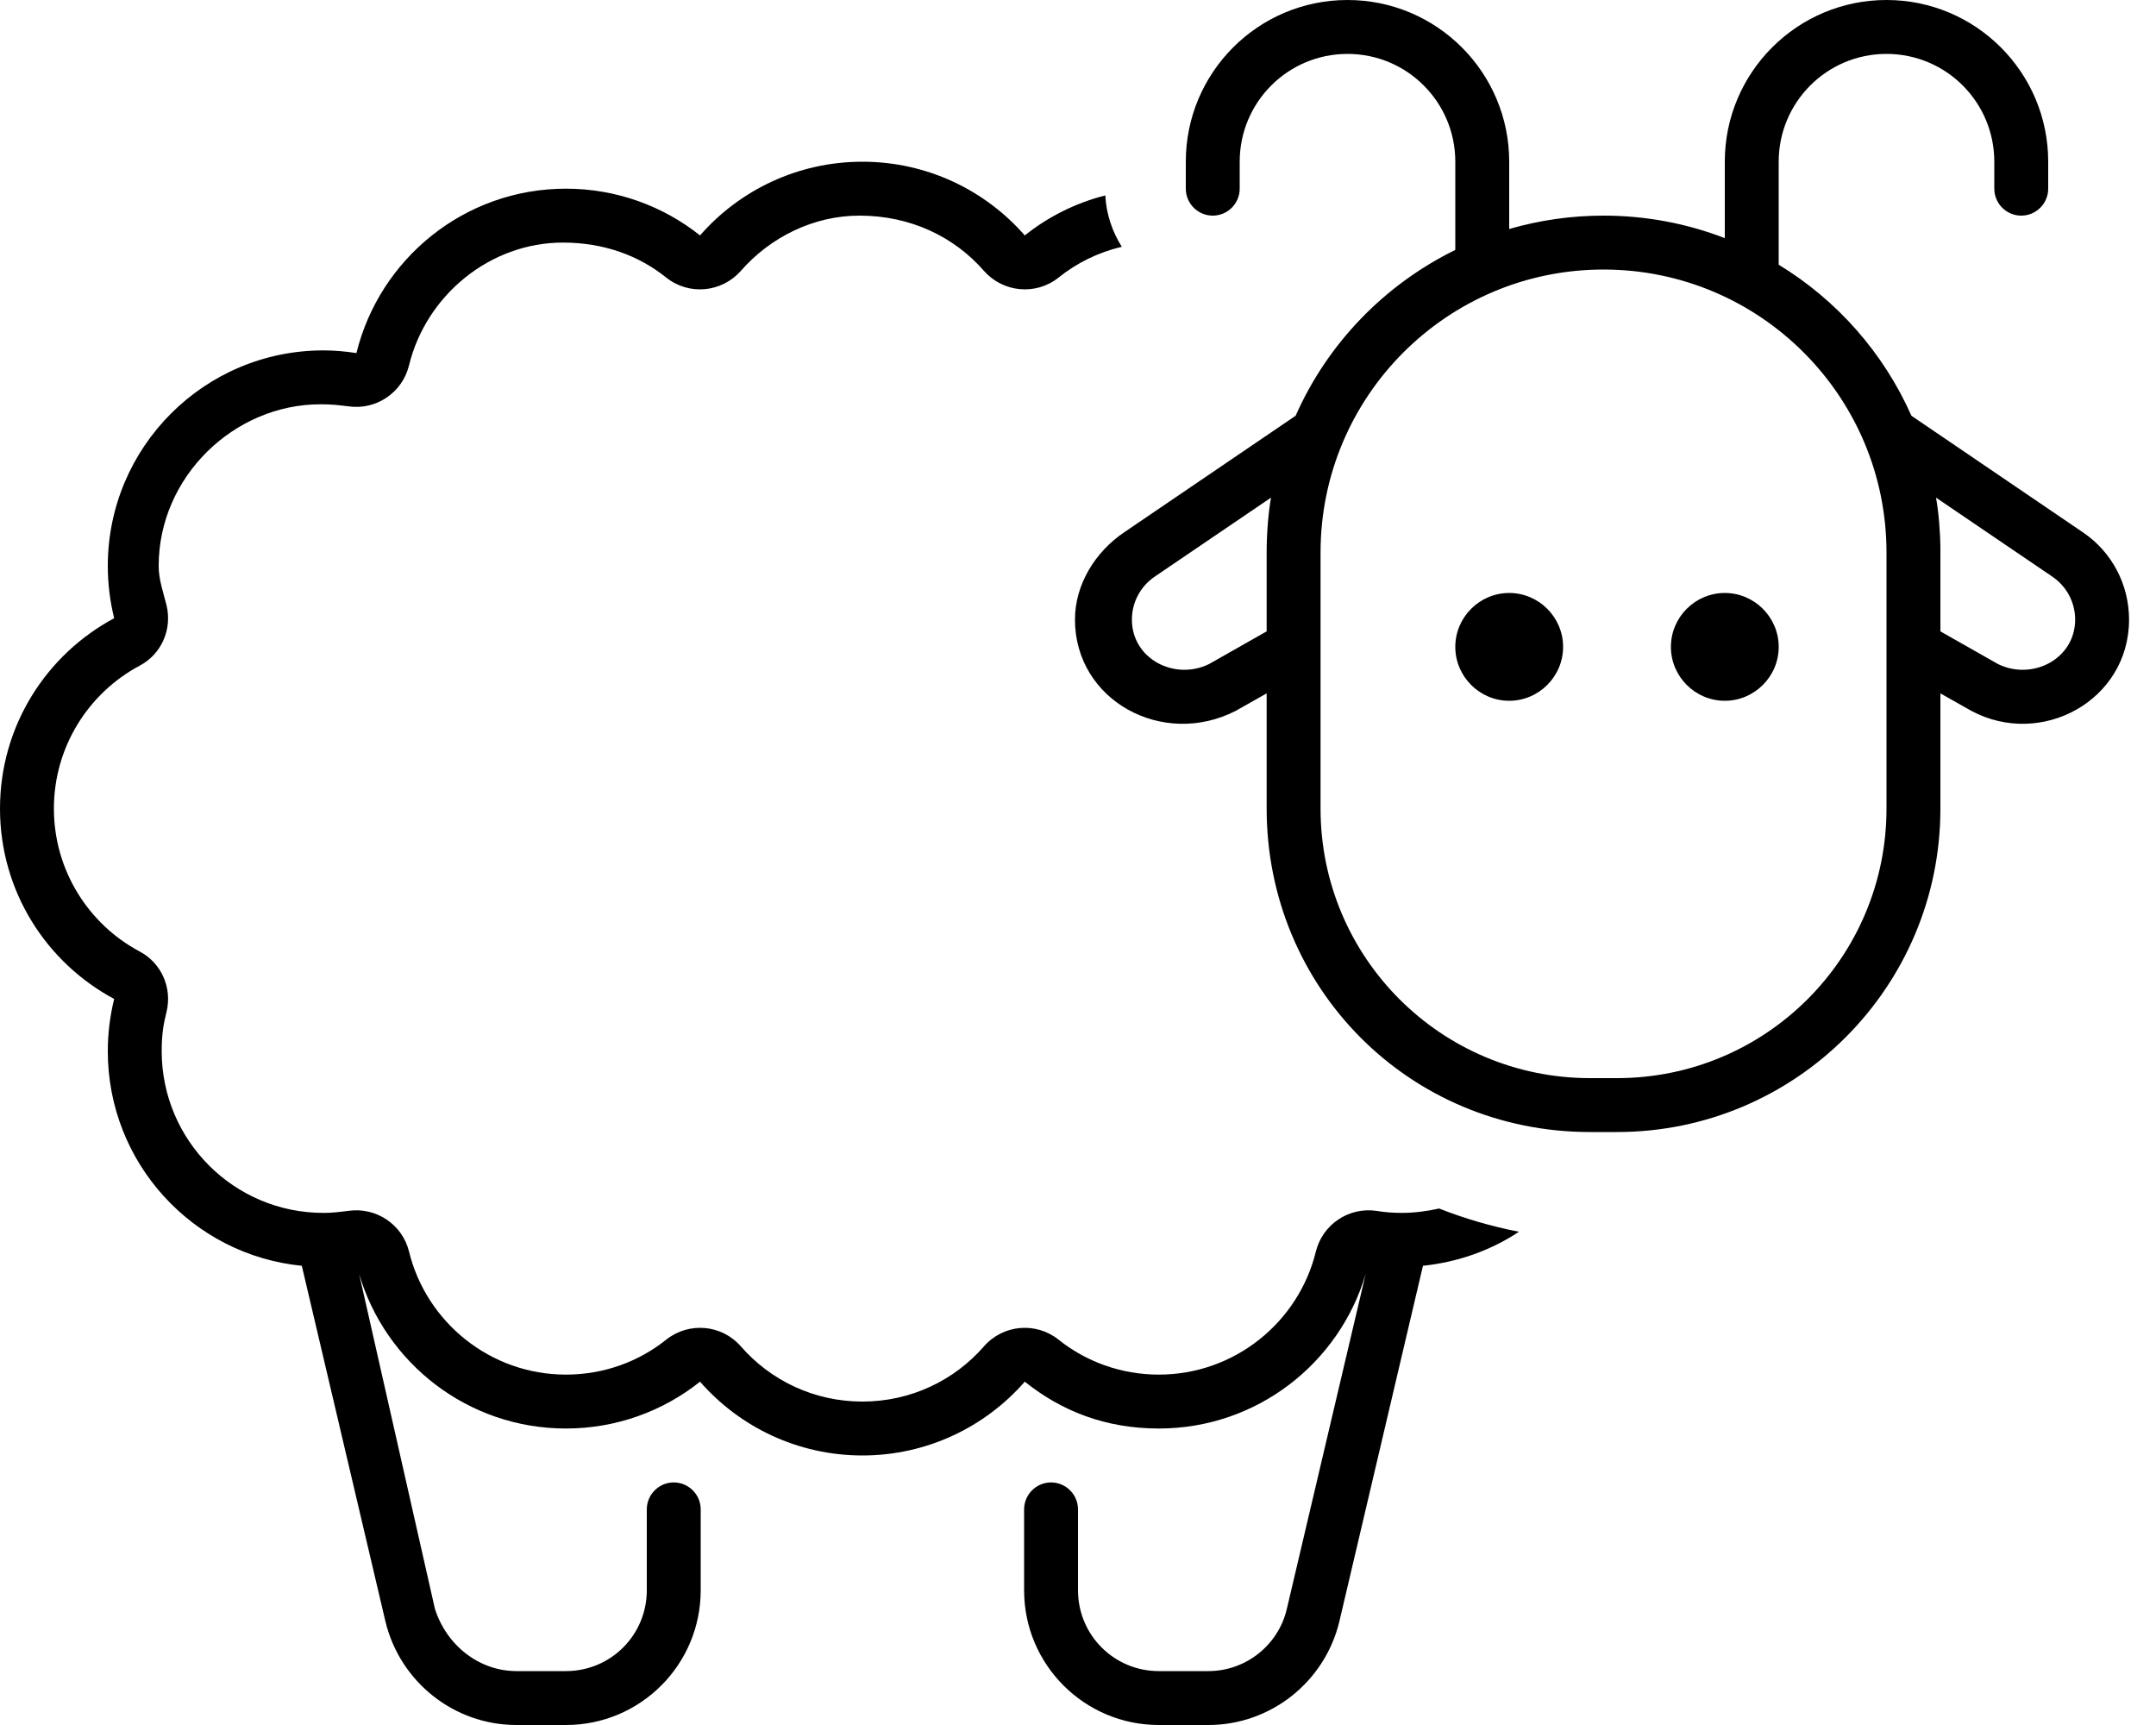 <svg xmlns="http://www.w3.org/2000/svg" viewBox="0 0 640 512"><!--! Font Awesome Pro 6.1.0 by @fontawesome - https://fontawesome.com License - https://fontawesome.com/license (Commercial License) Copyright 2022 Fonticons, Inc. --><path d="M432 192C432 183.2 439.2 176 448 176C456.8 176 464 183.2 464 192C464 200.8 456.8 208 448 208C439.2 208 432 200.8 432 192zM528 192C528 200.8 520.8 208 512 208C503.2 208 496 200.8 496 192C496 183.2 503.2 176 512 176C520.8 176 528 183.2 528 192zM352 48C352 21.49 373.5 0 400 0C426.5 0 448 21.49 448 48V67.97C456.9 65.39 466.3 64 476 64C488.7 64 500.8 66.36 512 70.68V48C512 21.49 533.5 0 560 0C586.5 0 608 21.49 608 48V56C608 60.42 604.4 64 600 64C595.6 64 592 60.42 592 56V48C592 30.33 577.7 16 560 16C542.3 16 528 30.33 528 48V78.57C545.3 89.1 559.1 104.7 567.4 123.4L618.3 158C626.9 163.8 632 173.5 632 183.9C632 207.9 606 222.1 585.2 211L576 205.8V240C576 293 533 336 480 336H472C418.1 336 376 293 376 240V205.8L366.8 211C345.1 222.1 319.1 207.9 319.1 183.9C319.1 173.5 325.1 163.8 333.7 158L384.6 123.4C394.1 101.9 411 84.48 432 74.18V48C432 30.33 417.7 16 400 16C382.3 16 368 30.33 368 48V56C368 60.42 364.4 64 360 64C355.6 64 352 60.42 352 56V48zM476 80C429.6 80 392 117.6 392 164V240C392 284.2 427.8 320 472 320H480C524.2 320 560 284.2 560 240V164C560 117.6 522.4 80 476 80zM576 187.4L593.1 197.1C603.3 202.1 616 195.6 616 183.9C616 178.8 613.5 174.1 609.3 171.2L574.7 147.7C575.5 152.1 576 158.4 576 163.1V187.4zM377.3 147.7L342.7 171.2C338.5 174.1 336 178.8 336 183.9C336 195.6 348.7 202.1 358.9 197.1L376 187.4V164C376 158.4 376.5 152.1 377.3 147.7V147.7zM304.2 69.88C311.1 64.37 319.2 60.27 328.1 58C328.4 63.6 330.2 68.8 333 73.25C326 74.89 319.6 78.06 314.2 82.41C307.5 87.73 297.8 86.85 292.1 80.42C283.3 70.33 270.4 64 255.1 64C241.6 64 228.7 70.33 219.9 80.42C214.2 86.85 204.5 87.73 197.8 82.41C189.7 75.89 179.3 72 167.1 72C145.5 72 126.5 87.56 121.4 108.5C119.4 116.6 111.6 121.8 103.4 120.6C100.1 120.2 98.52 120 95.1 120C69.49 120 47.1 141.5 47.1 168C47.1 172 48.49 175.9 49.42 179.6C51.19 186.8 47.9 194.2 41.43 197.6C26.26 205.7 16 221.7 16 240C16 258.3 26.26 274.3 41.43 282.4C47.9 285.8 51.19 293.2 49.42 300.4C48.49 304.1 48 307.1 48 312C48 338.5 69.49 360 96 360C98.52 360 100.1 359.8 103.4 359.4C111.6 358.2 119.4 363.4 121.4 371.4C126.5 392.4 145.5 408 168 408C179.3 408 189.7 404.1 197.8 397.6C204.5 392.3 214.2 393.1 219.9 399.6C228.7 409.7 241.6 416 256 416C270.4 416 283.3 409.7 292.1 399.6C297.8 393.1 307.5 392.3 314.2 397.6C322.3 404.1 332.7 408 344 408C366.5 408 385.5 392.4 390.6 371.5C392.6 363.4 400.4 358.2 408.6 359.4C411 359.8 413.5 360 416 360C419.9 360 423.6 359.5 427.2 358.7C434.8 361.7 442.7 364 450.9 365.6C442.6 371.1 432.9 374.6 422.4 375.7L397.6 481.2C393.3 499.2 377.2 512 358.7 512H344C321.9 512 304 494.1 304 472V448C304 443.6 307.6 440 312 440C316.4 440 320 443.6 320 448V472C320 485.3 330.7 496 344 496H358.7C369.8 496 379.5 488.3 382 477.5L405.4 378.1C397.6 404.6 373.1 424 344 424C328.1 424 315.1 418.8 304.2 410.1C292.5 423.5 275.2 432 256 432C236.8 432 219.5 423.5 207.8 410.1C196.9 418.8 183 424 168 424C138.9 424 114.4 404.6 106.6 378.1L129.1 477.5C132.5 488.3 142.2 496 153.3 496H168C181.3 496 192 485.3 192 472V448C192 443.6 195.6 440 200 440C204.4 440 208 443.6 208 448V472C208 494.1 190.1 512 168 512H153.3C134.8 512 118.7 499.2 114.4 481.2L89.59 375.7C57.25 372.5 32 345.2 32 312C32 306.7 32.66 301.5 33.89 296.5C13.72 285.7 0 264.5 0 240C0 215.5 13.72 194.3 33.89 183.5C32.66 178.5 32 173.3 32 168C32 132.7 60.65 104 96 104C99.34 104 102.6 104.3 105.8 104.8C112.7 76.77 137.9 56 168 56C183 56 196.9 61.19 207.8 69.88C219.5 56.47 236.8 48 256 48C275.2 48 292.5 56.47 304.2 69.88H304.2z"/></svg>